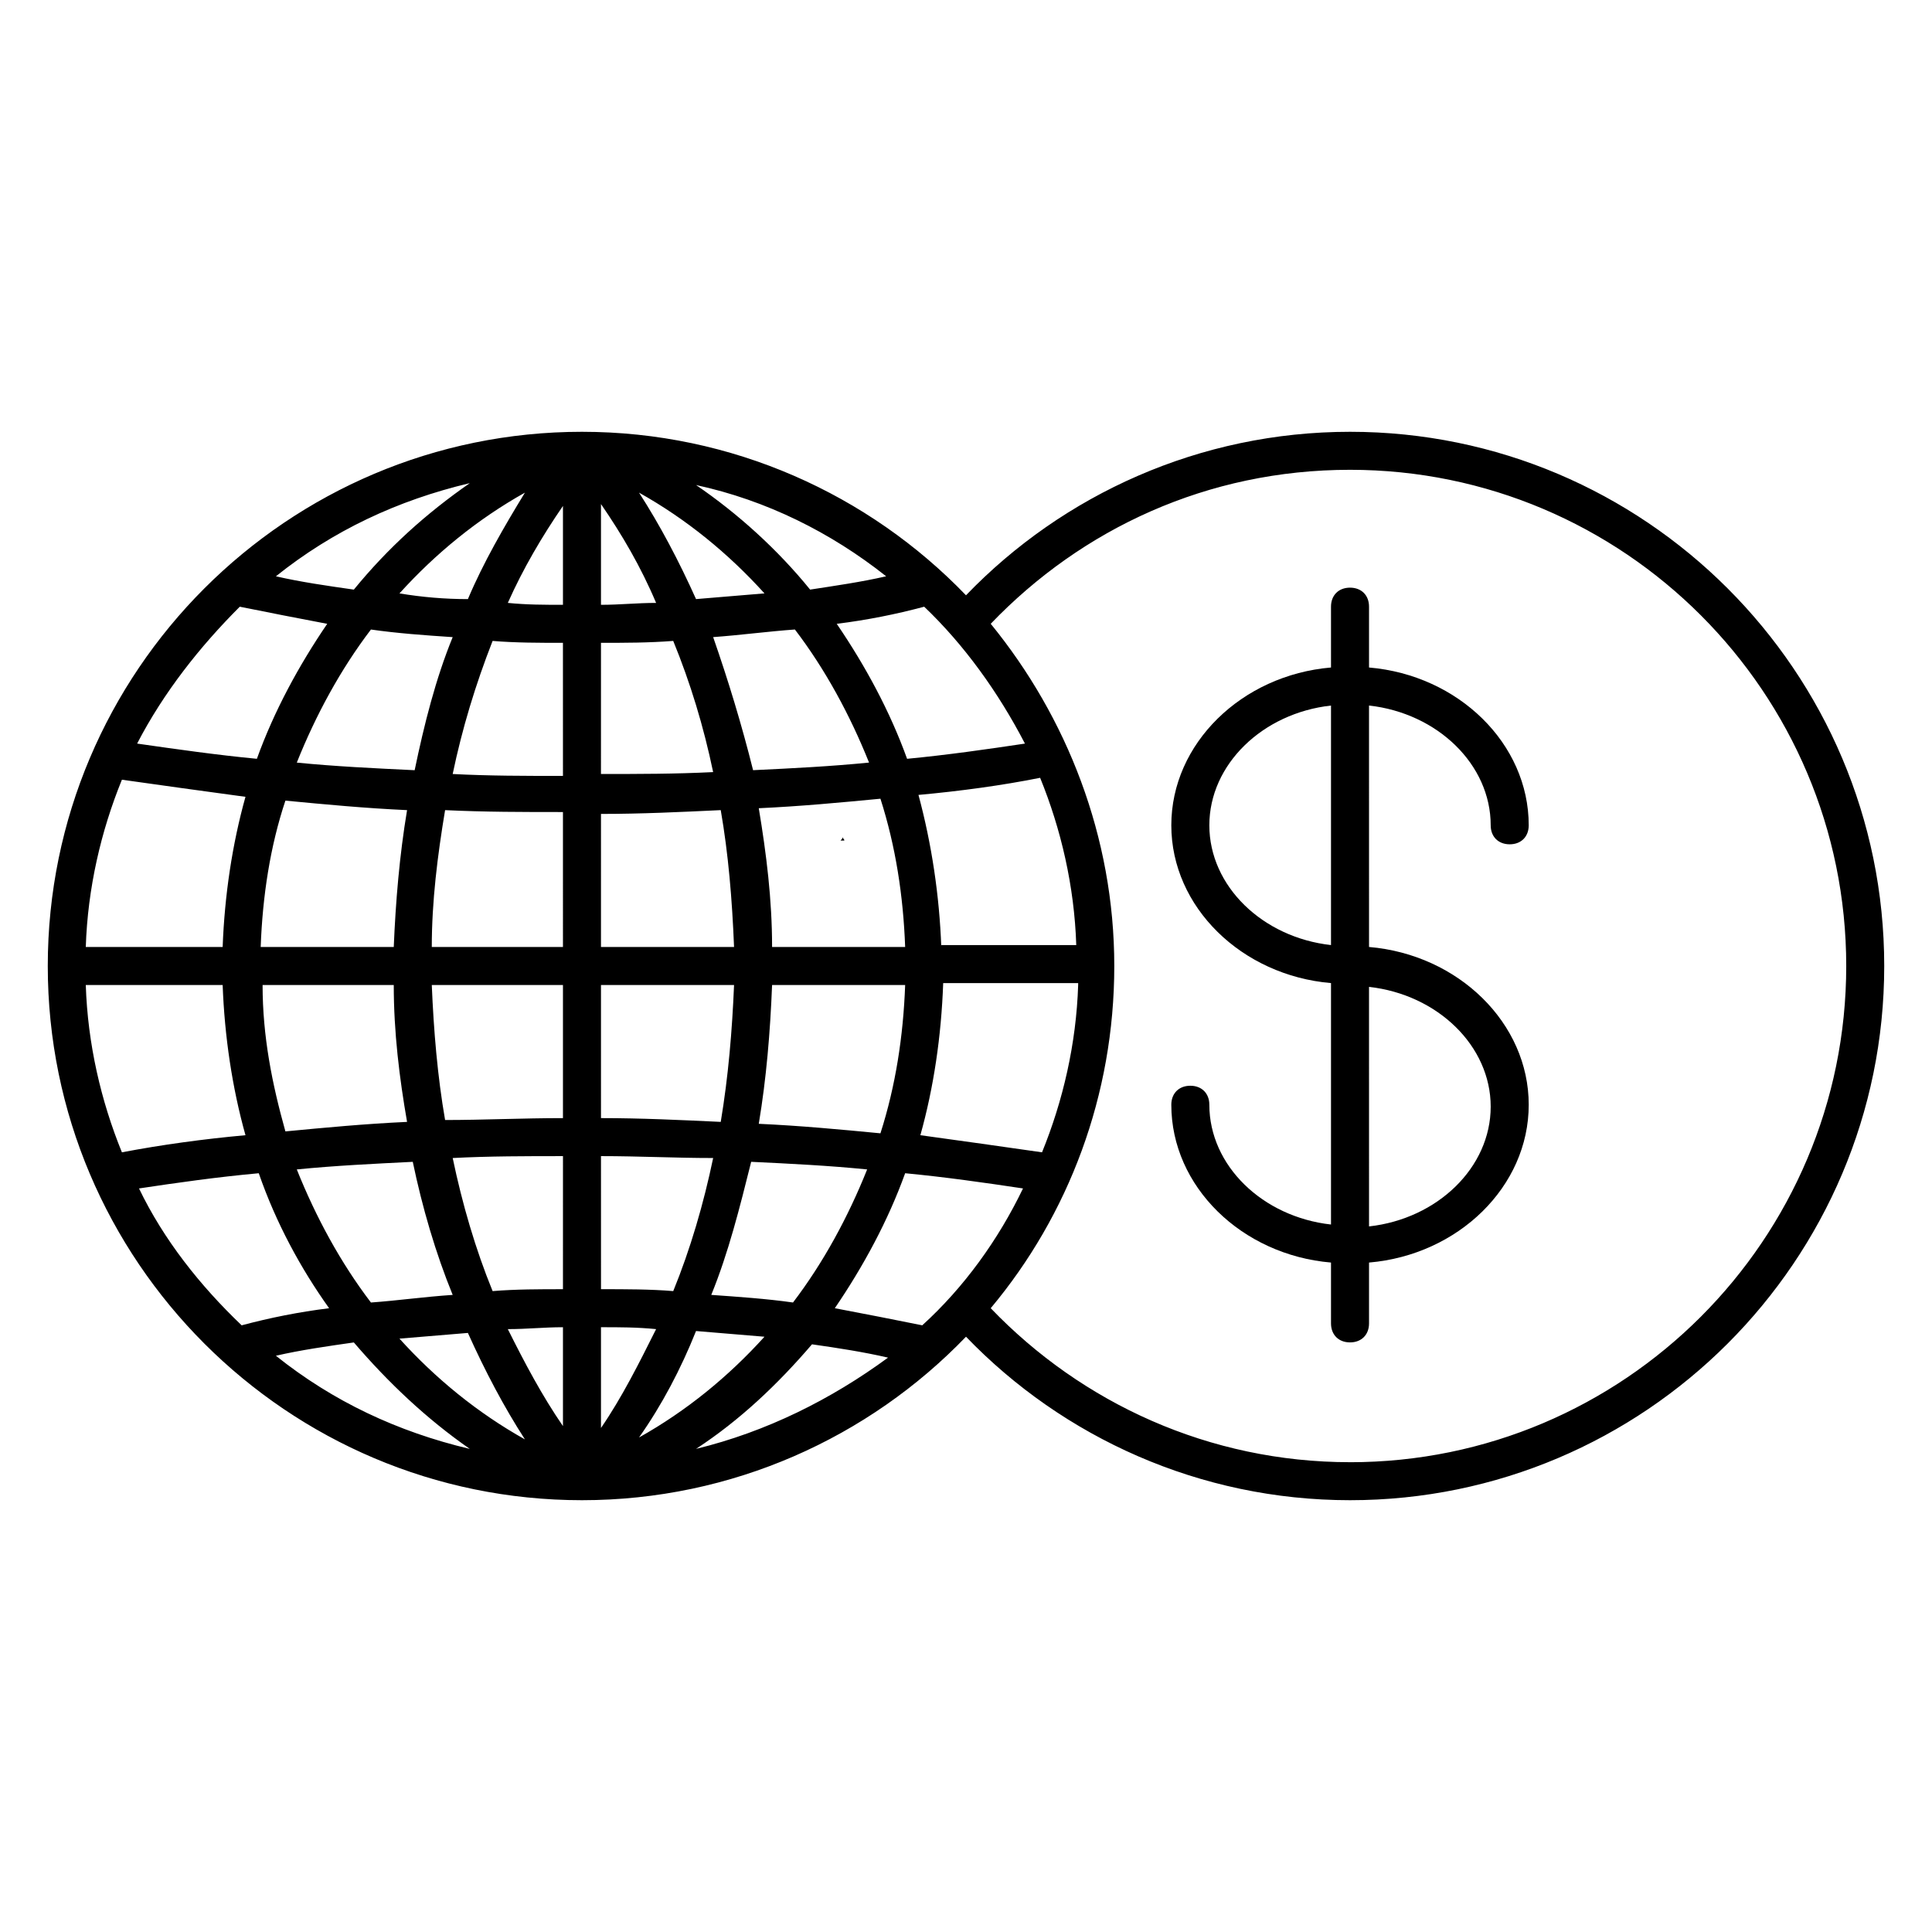<?xml version="1.0" encoding="UTF-8"?>
<!-- The Best Svg Icon site in the world: iconSvg.co, Visit us! https://iconsvg.co -->
<svg fill="#000000" width="800px" height="800px" version="1.1" viewBox="144 144 512 512" xmlns="http://www.w3.org/2000/svg">
 <g>
  <path d="m367.25 474.56c0 0.504 0.504 0.504 0.504 1.008 0-0.504 0.504-0.504 0.504-1.008-0.504 0.504-0.504 0-1.008 0z"/>
  <path d="m539.05 362.71c0 3.023 2.016 5.039 5.039 5.039 3.023 0 5.039-2.016 5.039-5.039 0-21.664-18.641-39.801-42.32-41.816v-16.121c0-3.023-2.016-5.039-5.039-5.039-3.023 0-5.039 2.016-5.039 5.039v16.121c-23.68 2.016-42.32 20.152-42.32 41.816 0 21.664 18.641 39.801 42.32 41.816v63.984c-18.137-2.016-32.242-15.617-32.242-31.738 0-3.023-2.016-5.039-5.039-5.039-3.023 0-5.039 2.016-5.039 5.039 0 21.664 18.641 39.801 42.32 41.816v16.121c0 3.023 2.016 5.039 5.039 5.039 3.023 0 5.039-2.016 5.039-5.039v-16.121c23.68-2.016 42.32-20.152 42.32-41.816 0-21.664-18.641-39.801-42.32-41.816l-0.004-63.984c18.137 2.016 32.246 15.617 32.246 31.738zm-42.32 31.742c-18.137-2.016-32.242-15.617-32.242-31.738s14.105-29.727 32.242-31.738zm42.32 42.824c0 16.121-14.105 29.727-32.242 31.738l-0.004-63.48c18.137 2.016 32.246 15.621 32.246 31.742z"/>
  <path d="m501.77 258.43c-39.801 0-76.074 16.625-101.77 43.328-25.695-26.703-61.969-43.328-101.77-43.328-78.094 0-141.57 63.477-141.57 141.57 0 78.09 63.48 141.57 141.57 141.57 39.801 0 76.074-16.625 101.77-43.328 25.695 26.703 61.969 43.328 101.77 43.328 78.09 0 141.57-63.48 141.57-141.57 0-78.094-63.48-141.57-141.57-141.57zm-253.42 146.61c0 12.594 1.512 24.688 3.527 36.273-11.082 0.504-21.664 1.512-32.242 2.519-3.527-12.594-6.047-25.191-6.047-38.793zm-35.266-10.074c0.504-13.602 2.519-26.703 6.551-38.793 10.578 1.008 21.16 2.016 32.242 2.519-2.016 12.09-3.023 24.184-3.527 36.273zm40.305 56.93c2.519 12.09 6.047 24.184 10.578 35.266-7.559 0.504-14.609 1.512-21.664 2.016-8.062-10.578-14.609-22.672-19.648-35.266 10.078-1.008 20.656-1.512 30.734-2.016zm-30.734-105.8c5.039-12.594 11.586-24.688 19.648-35.266 7.055 1.008 14.105 1.512 21.664 2.016-4.535 11.082-7.559 23.176-10.078 35.266-10.578-0.504-21.156-1.008-31.234-2.016zm27.207-44.84c9.574-10.578 20.656-19.648 33.25-26.703-5.543 9.07-11.082 18.641-15.113 28.215-6.047 0-12.09-0.504-18.137-1.512zm18.641-29.219c-11.586 8.062-21.664 17.129-30.73 28.215-7.055-1.008-14.105-2.016-20.656-3.527 15.113-12.094 32.242-20.152 51.387-24.688zm-60.961 32.746c7.559 1.512 15.113 3.023 23.176 4.535-7.559 11.082-14.105 23.176-18.641 35.77-10.578-1.008-21.16-2.519-31.738-4.031 7.051-13.602 16.625-25.691 27.203-36.273zm-31.234 45.848c10.578 1.512 21.664 3.023 32.746 4.535-3.527 12.594-5.543 26.199-6.047 39.801h-36.273c0.504-15.617 4.031-30.734 9.574-44.336zm-9.574 54.41h36.273c0.504 13.602 2.519 27.207 6.047 39.801-11.082 1.008-22.168 2.519-32.746 4.535-5.543-13.602-9.07-28.715-9.574-44.336zm14.105 53.91c10.078-1.512 20.656-3.023 31.738-4.031 4.535 13.098 11.082 25.191 18.641 35.77-8.062 1.008-15.617 2.519-23.176 4.535-11.078-10.582-20.652-22.672-27.203-36.273zm36.277 44.336c6.551-1.512 13.602-2.519 20.656-3.527 9.07 10.578 19.145 20.152 30.73 28.215-19.145-4.535-36.273-12.598-51.387-24.688zm32.746-4.535c6.047-0.504 12.09-1.008 18.137-1.512 4.535 10.078 9.574 19.648 15.113 28.215-12.594-7.055-23.676-16.125-33.25-26.703zm43.328 23.176c-5.543-8.062-10.078-16.625-14.609-25.695 5.039 0 9.574-0.504 14.609-0.504zm0-36.277c-6.047 0-12.594 0-18.641 0.504-4.535-11.082-8.062-23.176-10.578-35.266 9.574-0.504 19.648-0.504 29.223-0.504zm0-45.34c-10.578 0-21.16 0.504-31.234 0.504-2.016-11.586-3.023-23.68-3.527-35.77h34.762zm0-45.344h-34.762c0-12.09 1.512-24.184 3.527-36.273 10.578 0.504 20.656 0.504 31.234 0.504zm0-45.344c-10.078 0-19.648 0-29.223-0.504 2.519-12.09 6.047-23.68 10.578-35.266 6.047 0.504 12.594 0.504 18.641 0.504zm0-45.344c-5.039 0-9.574 0-14.609-0.504 4.031-9.07 9.07-17.633 14.609-25.695zm122.43 36.781c-10.078 1.512-20.656 3.023-31.234 4.031-4.535-12.594-11.082-24.688-18.641-35.77 8.062-1.008 15.617-2.519 23.176-4.535 10.578 10.074 19.645 22.668 26.699 36.273zm-22.168 53.906c-0.504-13.602-2.519-27.207-6.047-40.305 11.082-1.008 22.168-2.519 32.242-4.535 5.543 13.602 9.07 28.719 9.574 44.336h-35.77zm36.273 10.074c-0.504 15.617-4.031 30.73-9.574 44.336-10.578-1.512-21.16-3.023-32.242-4.535 3.527-12.594 5.543-26.199 6.047-40.305h35.77zm-55.922 48.871c-5.039 12.594-11.586 24.688-19.648 35.266-7.055-1.008-14.609-1.512-21.664-2.016 4.535-11.082 7.559-23.176 10.578-35.266 10.582 0.504 20.656 1.008 30.734 2.016zm-40.809-141.07c7.055-0.504 14.609-1.512 21.664-2.016 8.062 10.578 14.609 22.672 19.648 35.266-10.078 1.008-20.152 1.512-30.73 2.016-3.023-12.09-6.551-23.68-10.582-35.266zm12.09 128.98c2.016-12.09 3.023-24.184 3.527-36.777h35.266c-0.504 13.602-2.519 26.703-6.551 39.297-10.578-1.012-21.156-2.016-32.242-2.519zm3.527-46.855c0-12.594-1.512-24.688-3.527-36.777 11.082-0.504 21.664-1.512 32.242-2.519 4.031 12.594 6.047 25.695 6.551 39.297zm30.23-98.242c-6.551 1.512-13.602 2.519-20.152 3.527-8.566-10.578-19.145-20.152-30.23-27.711 18.641 4.031 35.77 12.594 50.383 24.184zm-32.246 4.531c-6.047 0.504-12.09 1.008-18.137 1.512-4.535-10.078-9.574-19.648-15.113-28.215 12.594 7.055 23.68 16.125 33.25 26.703zm-43.328-23.676c5.543 8.062 10.578 16.625 14.609 26.199-5.039 0-9.574 0.504-14.609 0.504zm0 36.777c6.551 0 12.594 0 19.145-0.504 4.535 11.082 8.062 22.672 10.578 34.762-10.078 0.504-19.648 0.504-29.727 0.504zm0 45.344c10.578 0 21.16-0.504 31.738-1.008 2.016 11.586 3.023 23.68 3.527 36.273h-35.266zm0 45.34h35.266c-0.504 12.09-1.512 24.184-3.527 36.273-10.578-0.5-21.156-1.004-31.738-1.004zm0 45.344c10.078 0 19.648 0.504 29.727 0.504-2.519 12.09-6.047 24.184-10.578 35.266-6.047-0.504-12.594-0.504-19.145-0.504zm0 45.344c5.039 0 9.574 0 14.609 0.504-4.535 9.07-9.07 18.137-14.609 26.199zm25.191 1.008c6.047 0.504 12.09 1.008 18.137 1.512-9.574 10.578-20.656 19.648-33.25 26.703 6.047-8.566 11.082-18.141 15.113-28.215zm0 31.234c11.586-7.559 21.664-17.129 30.73-27.711 7.055 1.008 13.602 2.016 20.152 3.527-15.113 11.086-32.242 19.652-50.883 24.184zm59.953-32.746c-7.559-1.512-15.113-3.023-23.176-4.535 7.559-11.082 14.105-23.176 18.641-35.77 10.578 1.008 21.16 2.519 31.234 4.031-6.547 13.602-15.613 26.195-26.699 36.273zm113.36 36.273c-37.281 0-71.039-15.617-95.219-40.809 20.656-24.688 32.746-56.426 32.746-90.688 0-34.258-12.594-66-32.746-90.688 24.184-25.191 57.434-40.809 95.219-40.809 72.547 0 131.5 58.945 131.5 131.5-0.004 72.551-58.949 131.5-131.5 131.5z"/>
  <path d="m367.75 366.75c0-0.504-0.504-0.504-0.504-1.008 0 0.504 0 0.504-0.504 1.008h1.008z"/>
 </g>
</svg>